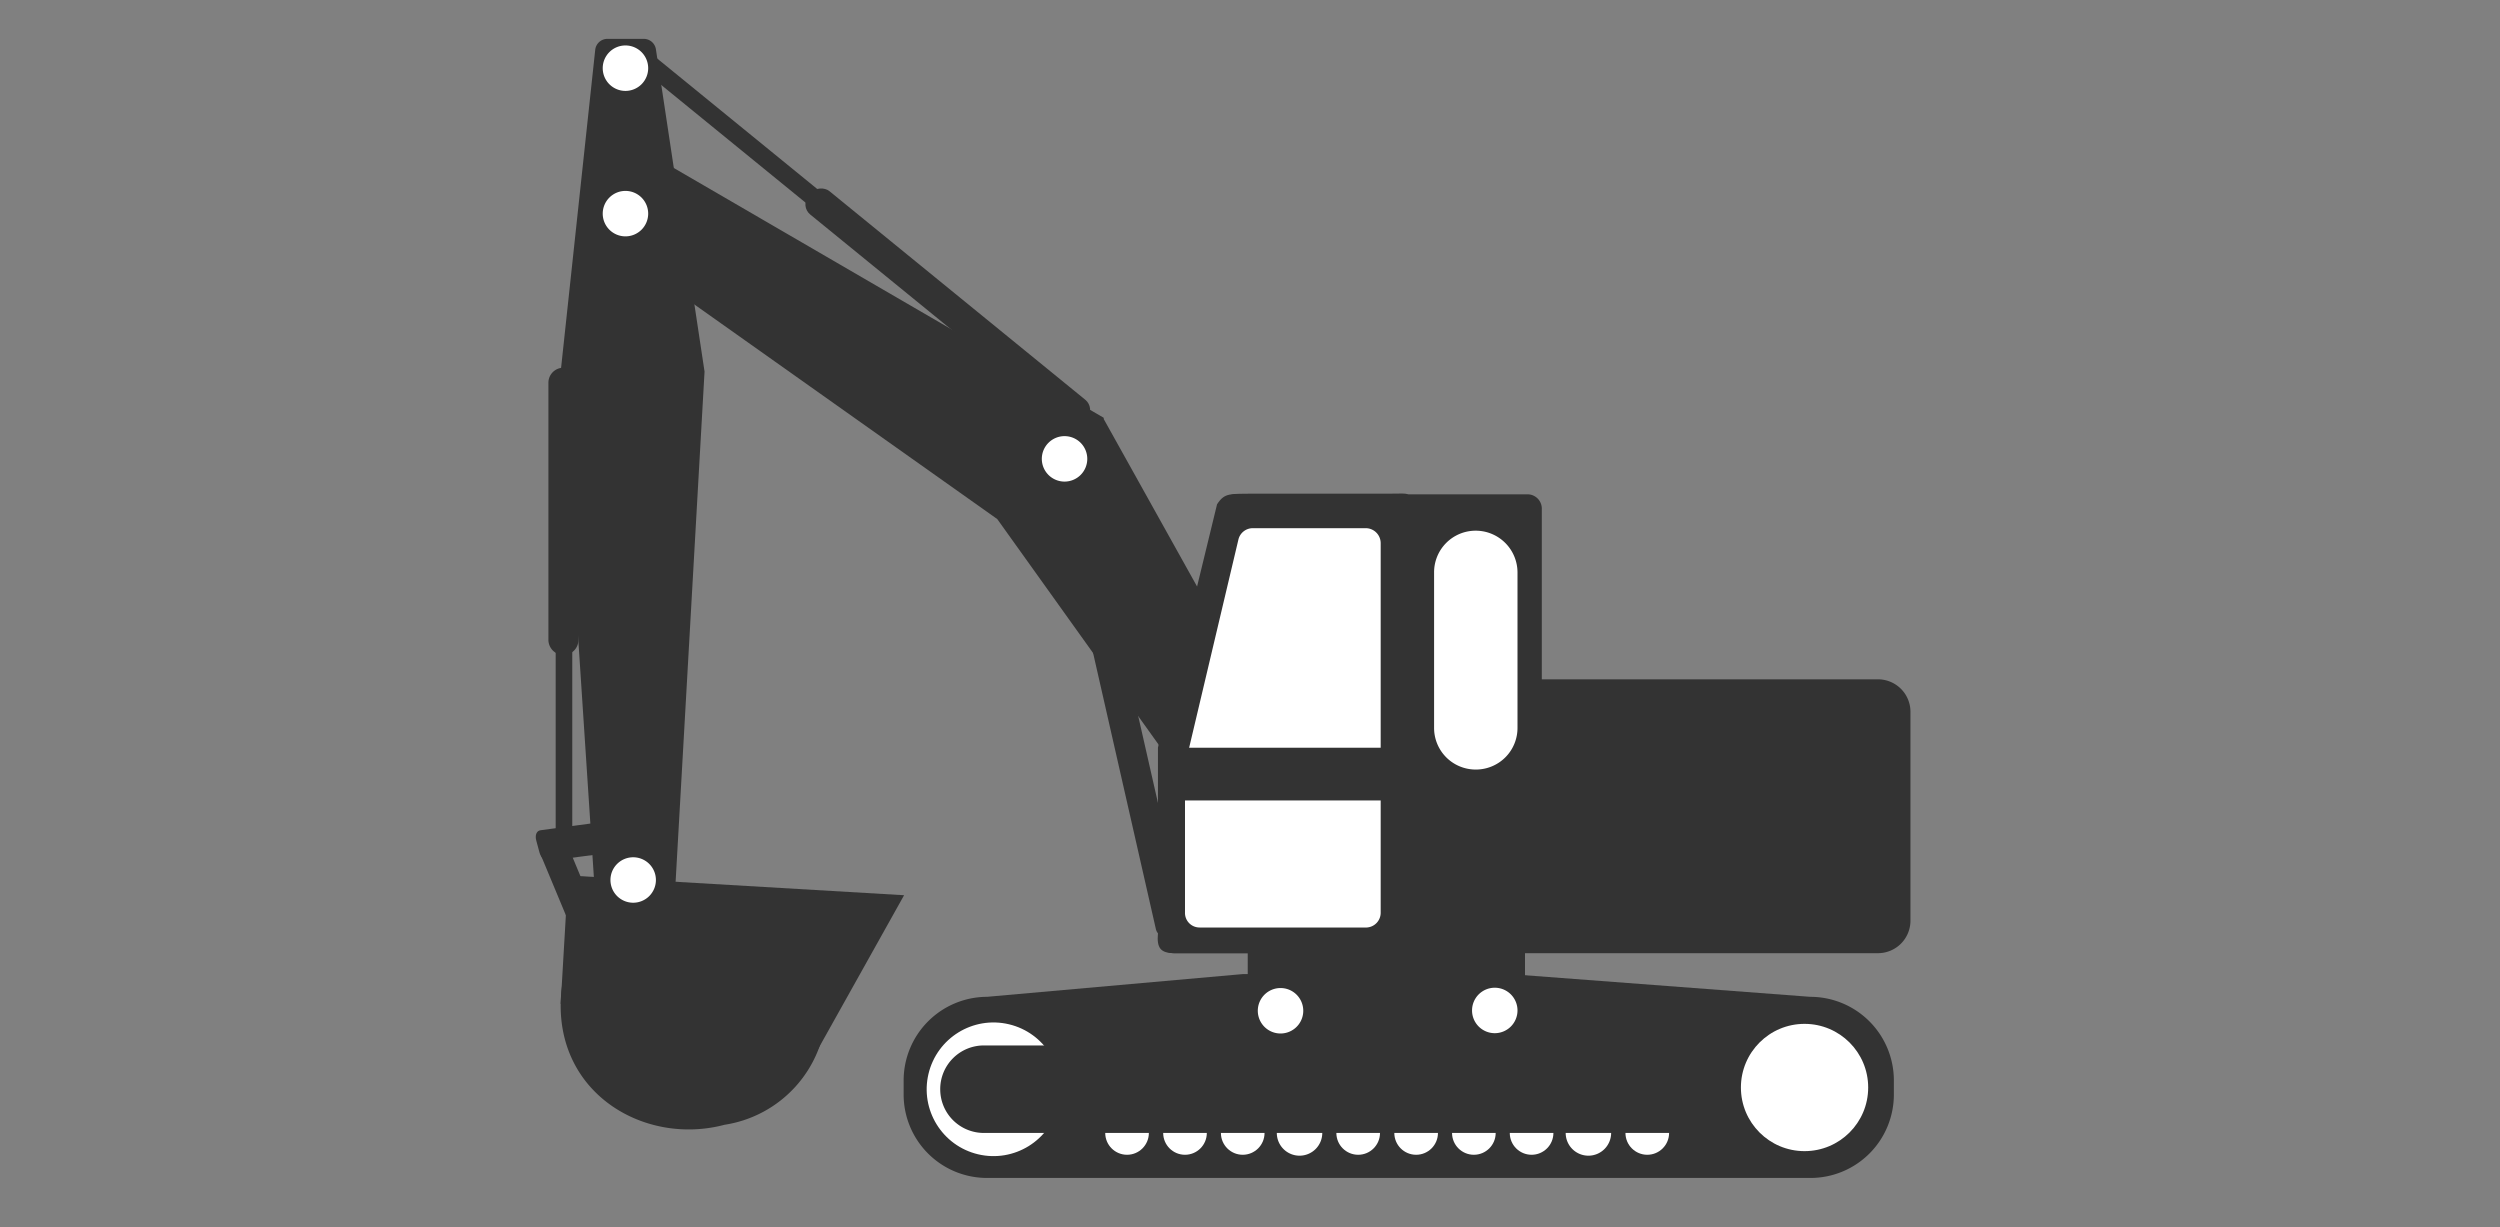 <svg xmlns="http://www.w3.org/2000/svg" viewBox="0 0 110 54"><rect x="0" y="0" width="110" height="54" fill="#808080" stroke="none"/><defs><style>.cls-1{fill:#333;}.cls-2{fill:#fff;}.cls-3{fill:none;}</style></defs><title>sharyo_cat_icon6</title><g id="レイヤー_2" data-name="レイヤー 2"><g id="車輌販売一覧"><rect class="cls-1" x="54.9" y="41.26" width="12.2" height="2.03"/><path class="cls-1" d="M79.65,51.83H43.43a3.67,3.67,0,0,1-3.67-3.67v-.62a3.68,3.68,0,0,1,3.67-3.68l11.25-1H66.43l13.22,1a3.68,3.68,0,0,1,3.68,3.68v.62A3.67,3.67,0,0,1,79.65,51.83Z"/><path class="cls-1" d="M79.68,51.15H43.35a3,3,0,0,1-3-3v-.68a3,3,0,0,1,3-3l11.27-1.13h12l13,1.13a3,3,0,0,1,3,3v.68A3,3,0,0,1,79.68,51.15Z"/><circle class="cls-2" cx="43.72" cy="47.93" r="2.94" transform="translate(-13.01 79.41) rotate(-76.66)"/><circle class="cls-2" cx="79.4" cy="47.85" r="2.8"/><circle class="cls-2" cx="49.59" cy="49.85" r="0.96"/><circle class="cls-2" cx="52.14" cy="49.85" r="0.96"/><circle class="cls-2" cx="54.68" cy="49.85" r="0.96"/><path class="cls-2" d="M58.18,49.85a1,1,0,1,1-1-1A1,1,0,0,1,58.18,49.85Z"/><circle class="cls-2" cx="59.76" cy="49.85" r="0.96"/><circle class="cls-2" cx="62.31" cy="49.85" r="0.96"/><circle class="cls-2" cx="64.85" cy="49.85" r="0.96"/><circle class="cls-2" cx="67.39" cy="49.85" r="0.96"/><path class="cls-2" d="M70.89,49.85a1,1,0,1,1-1-1A1,1,0,0,1,70.89,49.85Z"/><circle class="cls-2" cx="72.48" cy="49.85" r="0.96"/><path class="cls-1" d="M75.29,49.85h-32a1.92,1.92,0,0,1-1.92-1.92h0A1.92,1.92,0,0,1,43.32,46H75.25a.67.67,0,0,1,.67.68v2.53A.63.63,0,0,1,75.29,49.85Z"/><path class="cls-2" d="M57.1,43.82a1,1,0,1,1-1.39-.12A1,1,0,0,1,57.1,43.82Z"/><path class="cls-2" d="M66.77,44.46a1,1,0,1,1-1-1A1,1,0,0,1,66.77,44.46Z"/><path class="cls-1" d="M84.06,31.34v9.17a1.43,1.43,0,0,1-1.43,1.43h-31a.63.63,0,0,1-.63-.63V33.39a.41.41,0,0,1,0-.16l2.73-11a.64.64,0,0,1,.62-.48H67.21a.63.63,0,0,1,.63.63v7.51H82.63A1.43,1.43,0,0,1,84.06,31.34Z"/><path class="cls-2" d="M64.93,33.86h0A1.83,1.83,0,0,1,63.1,32V25.19a1.83,1.83,0,0,1,1.83-1.84h0a1.84,1.84,0,0,1,1.84,1.84V32A1.83,1.83,0,0,1,64.93,33.86Z"/><path class="cls-1" d="M36.36,44.57h0a5.29,5.29,0,0,1-4.48,4.92h0c-3.5.93-7.44-1.36-7.2-5.6h0c.17-2.84,2.18-5,4.48-4.91l3.32.19C34.79,39.31,36.53,41.73,36.36,44.57Z"/><polygon class="cls-1" points="39.78 39.39 35.29 47.42 24.67 44.17 25 38.52 39.78 39.39"/><rect class="cls-1" x="26.03" y="7.64" width="17.91" height="0.79" transform="translate(12.95 -20.3) rotate(39.19)"/><rect class="cls-1" x="41.03" y="5.67" width="1.33" height="15.69" rx="0.58" transform="translate(4.88 37.29) rotate(-50.81)"/><path class="cls-1" d="M58.86,36.91,55.44,39,43.88,22.84,26.28,10.37a.55.55,0,0,1-.15-.74l1.69-2.69a.54.54,0,0,1,.74-.18l20,11.62,0,.05Z"/><polygon class="cls-1" points="48.57 18.41 48.55 18.43 48.53 18.38 48.57 18.41"/><path class="cls-1" d="M31,16.35,29.67,39.8a.59.59,0,0,1-.59.56H26.8a.58.58,0,0,1-.59-.55L24.67,16.35,26.19,2.19a.54.54,0,0,1,.53-.48h1.61a.54.54,0,0,1,.53.46Z"/><rect class="cls-1" x="40.17" y="26.79" width="16.5" height="0.79" transform="translate(64.2 -26.06) rotate(77.19)"/><rect class="cls-1" x="49.4" y="27.41" width="1.32" height="13.96" rx="0.45" transform="translate(-6.38 11.95) rotate(-12.81)"/><rect class="cls-1" x="17.16" y="29.01" width="15.31" height="0.73" transform="translate(-4.56 54.18) rotate(-90)"/><path class="cls-1" d="M25.45,16.84V28.16a.66.66,0,0,1-.66.66h0a.67.67,0,0,1-.66-.66V16.84a.66.66,0,0,1,.66-.66h0A.65.65,0,0,1,25.45,16.84Z"/><path class="cls-1" d="M23.74,37.52,23.6,37c-.07-.24,0-.45.19-.47l2.91-.39c.18,0,.37.16.44.4l.14.48c.07.24,0,.45-.19.47l-2.91.38C24,37.93,23.81,37.76,23.74,37.52Z"/><path class="cls-1" d="M26.2,41.56l-.14.06a.55.55,0,0,1-.72-.29l-1.5-3.6a.69.69,0,0,1,.38-.91h0a.55.55,0,0,1,.72.29l1.55,3.73A.54.54,0,0,1,26.2,41.56Z"/><path class="cls-2" d="M47.84,20.19a1,1,0,1,1-1-1A1,1,0,0,1,47.84,20.19Z"/><path class="cls-2" d="M28.52,3a1,1,0,1,1-1-1A1,1,0,0,1,28.52,3Z"/><path class="cls-2" d="M28.52,9.4a1,1,0,1,1-1-1A1,1,0,0,1,28.52,9.4Z"/><path class="cls-2" d="M28.86,38.72a1,1,0,1,1-1-1A1,1,0,0,1,28.86,38.72Z"/><path class="cls-1" d="M61.4,41.94H51.68c-.62,0-.79-.23-.73-.88v-7c0-.06,0-1.11,0-1.17l2.6-10.7c.34-.53.59-.45,1.6-.47h6.1c.77,0,.77-.08.77.45V41.55C62,42.05,62,41.94,61.4,41.94Z"/><path class="cls-2" d="M60.14,40.81H52.78a.64.64,0,0,1-.64-.66V33.83a.81.81,0,0,1,0-.16l2.35-9.93a.65.65,0,0,1,.62-.5h5a.66.66,0,0,1,.64.66V40.15A.65.65,0,0,1,60.14,40.81Z"/><rect class="cls-1" x="51.74" y="32.9" width="9.44" height="2.32"/><rect class="cls-3" width="110" height="54"/></g></g></svg>